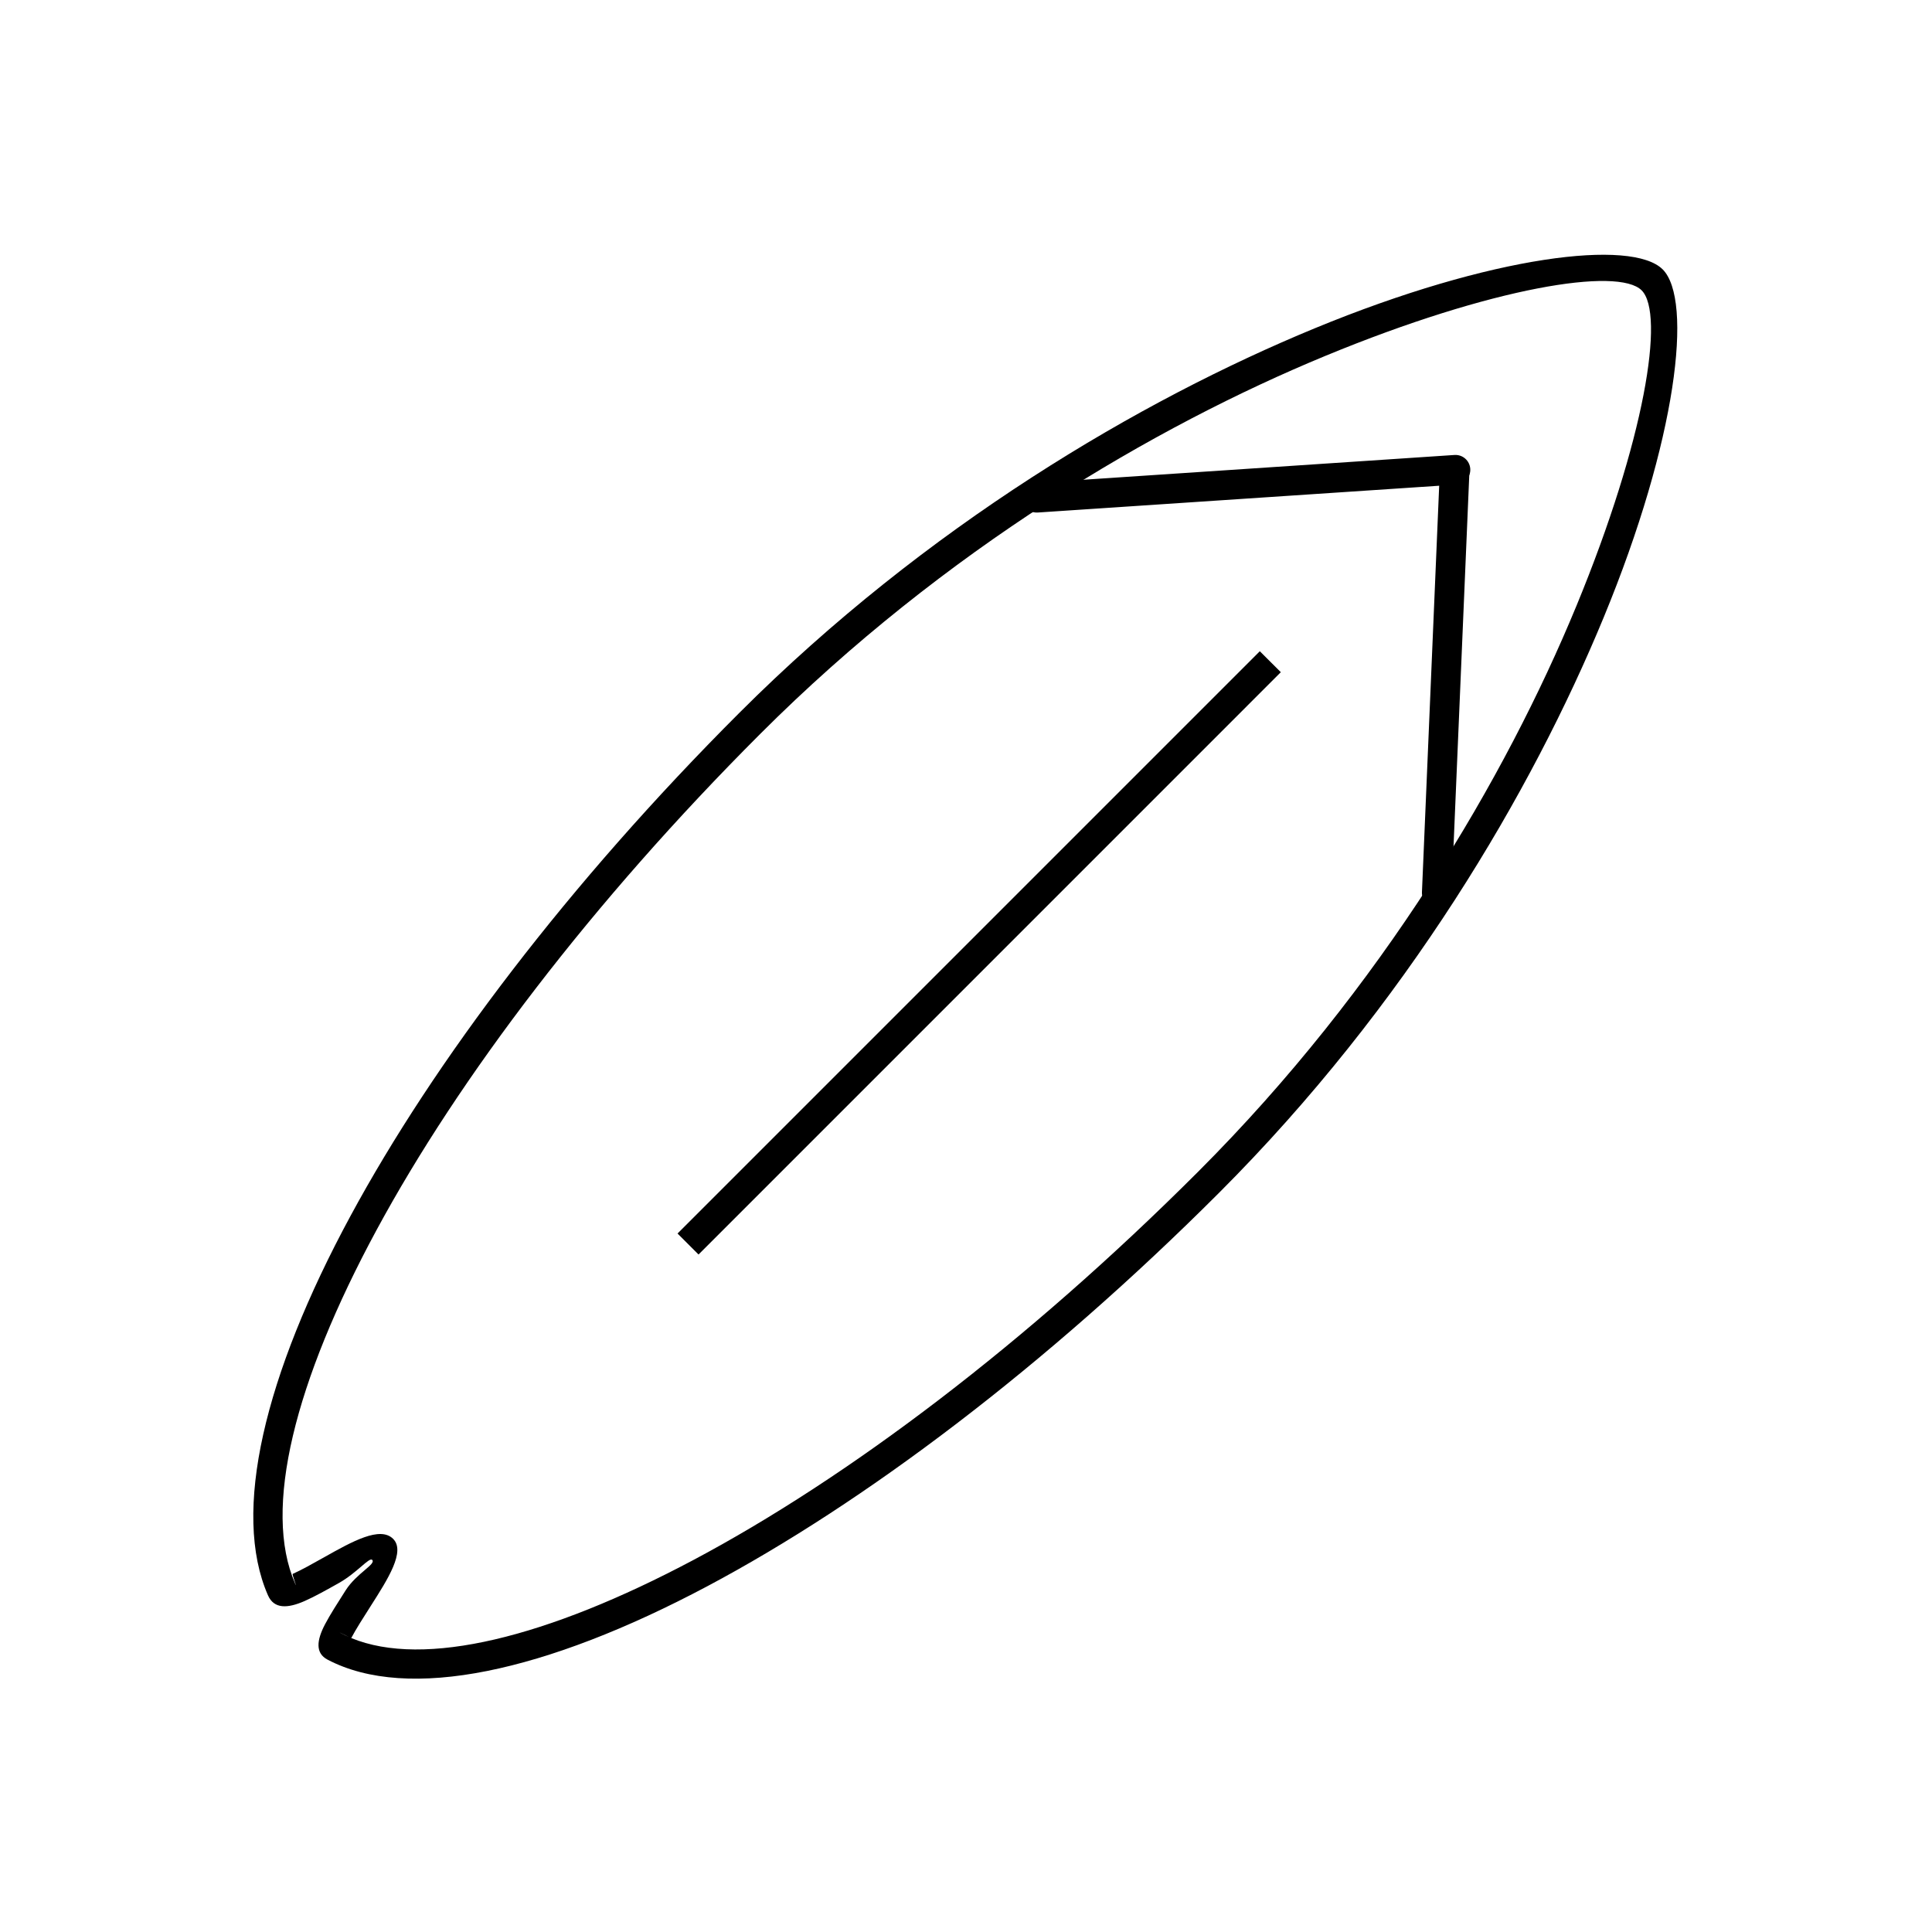 <?xml version="1.0" encoding="UTF-8"?>
<!-- Uploaded to: SVG Repo, www.svgrepo.com, Generator: SVG Repo Mixer Tools -->
<svg fill="#000000" width="800px" height="800px" version="1.1" viewBox="144 144 512 512" xmlns="http://www.w3.org/2000/svg">
 <g>
  <path d="m584.62 215.38c8.082 8.082 3.844 45.078-15.637 92.266-19.027 46.094-52.266 102.8-101.91 152.45l-0.004 0.004c-46.074 46.074-94.062 82.199-135.64 104.28-42.828 22.746-79.289 30.656-100.63 19.438-3.258-1.711-2.902-5.102-0.656-9.379 1.289-2.457 3.367-5.711 5.453-8.977 2.934-4.594 8.168-6.945 7.027-8.082-0.758-0.758-4.043 3.453-8.801 6.129-3.219 1.809-6.422 3.609-9.109 4.789-4.555 2-8.105 2.106-9.695-1.516-9.645-21.969-0.996-58.258 21.867-100.54 22.191-41.047 57.82-88.105 103.02-133.3l0.004-0.004c49.648-49.645 106.35-82.883 152.45-101.91 47.188-19.477 84.188-23.715 92.266-15.637zm-22.891 89.285c18.242-44.191 23.527-77.516 17.324-83.719-6.203-6.203-39.527-0.914-83.719 17.324-45.281 18.691-101.01 51.367-149.86 100.22l-0.004 0.004c-44.68 44.68-79.84 91.078-101.67 131.46-21.723 40.184-30.215 74.039-21.59 93.688 0.777 1.773-0.879-2.438-0.637-2.543 2.203-0.969 5.297-2.703 8.402-4.449 7.344-4.125 14.758-8.289 18.211-4.836 3.309 3.309-1.352 10.609-5.984 17.863-1.949 3.055-3.894 6.102-5.117 8.422 19.309 7.969 51.926-0.102 90.648-20.668 40.93-21.738 88.25-57.379 133.77-102.9l0.004-0.004c48.852-48.852 81.527-104.58 100.22-149.86zm-327.27 272.2c0.664 0.348 1.352 0.676 2.051 0.98-1.164-0.551-3.531-1.758-2.051-0.98z"/>
  <path d="m483.43 322.14-154.31 154.32-5.566-5.566 154.31-154.31z"/>
  <path d="m520.83 380.43c-0.086 2.164 1.602 3.988 3.766 4.074 2.164 0.086 3.988-1.602 4.074-3.766l4.711-111.05c0.086-2.164-1.602-3.988-3.766-4.074-2.164-0.086-3.988 1.602-4.074 3.766z"/>
  <path d="m418.5 271.98c-2.164 0.145-3.805 2.016-3.66 4.184 0.145 2.164 2.016 3.805 4.184 3.66l110.95-7.406c2.164-0.145 3.805-2.016 3.66-4.184-0.145-2.164-2.016-3.805-4.184-3.66z"/>
 </g>
</svg>